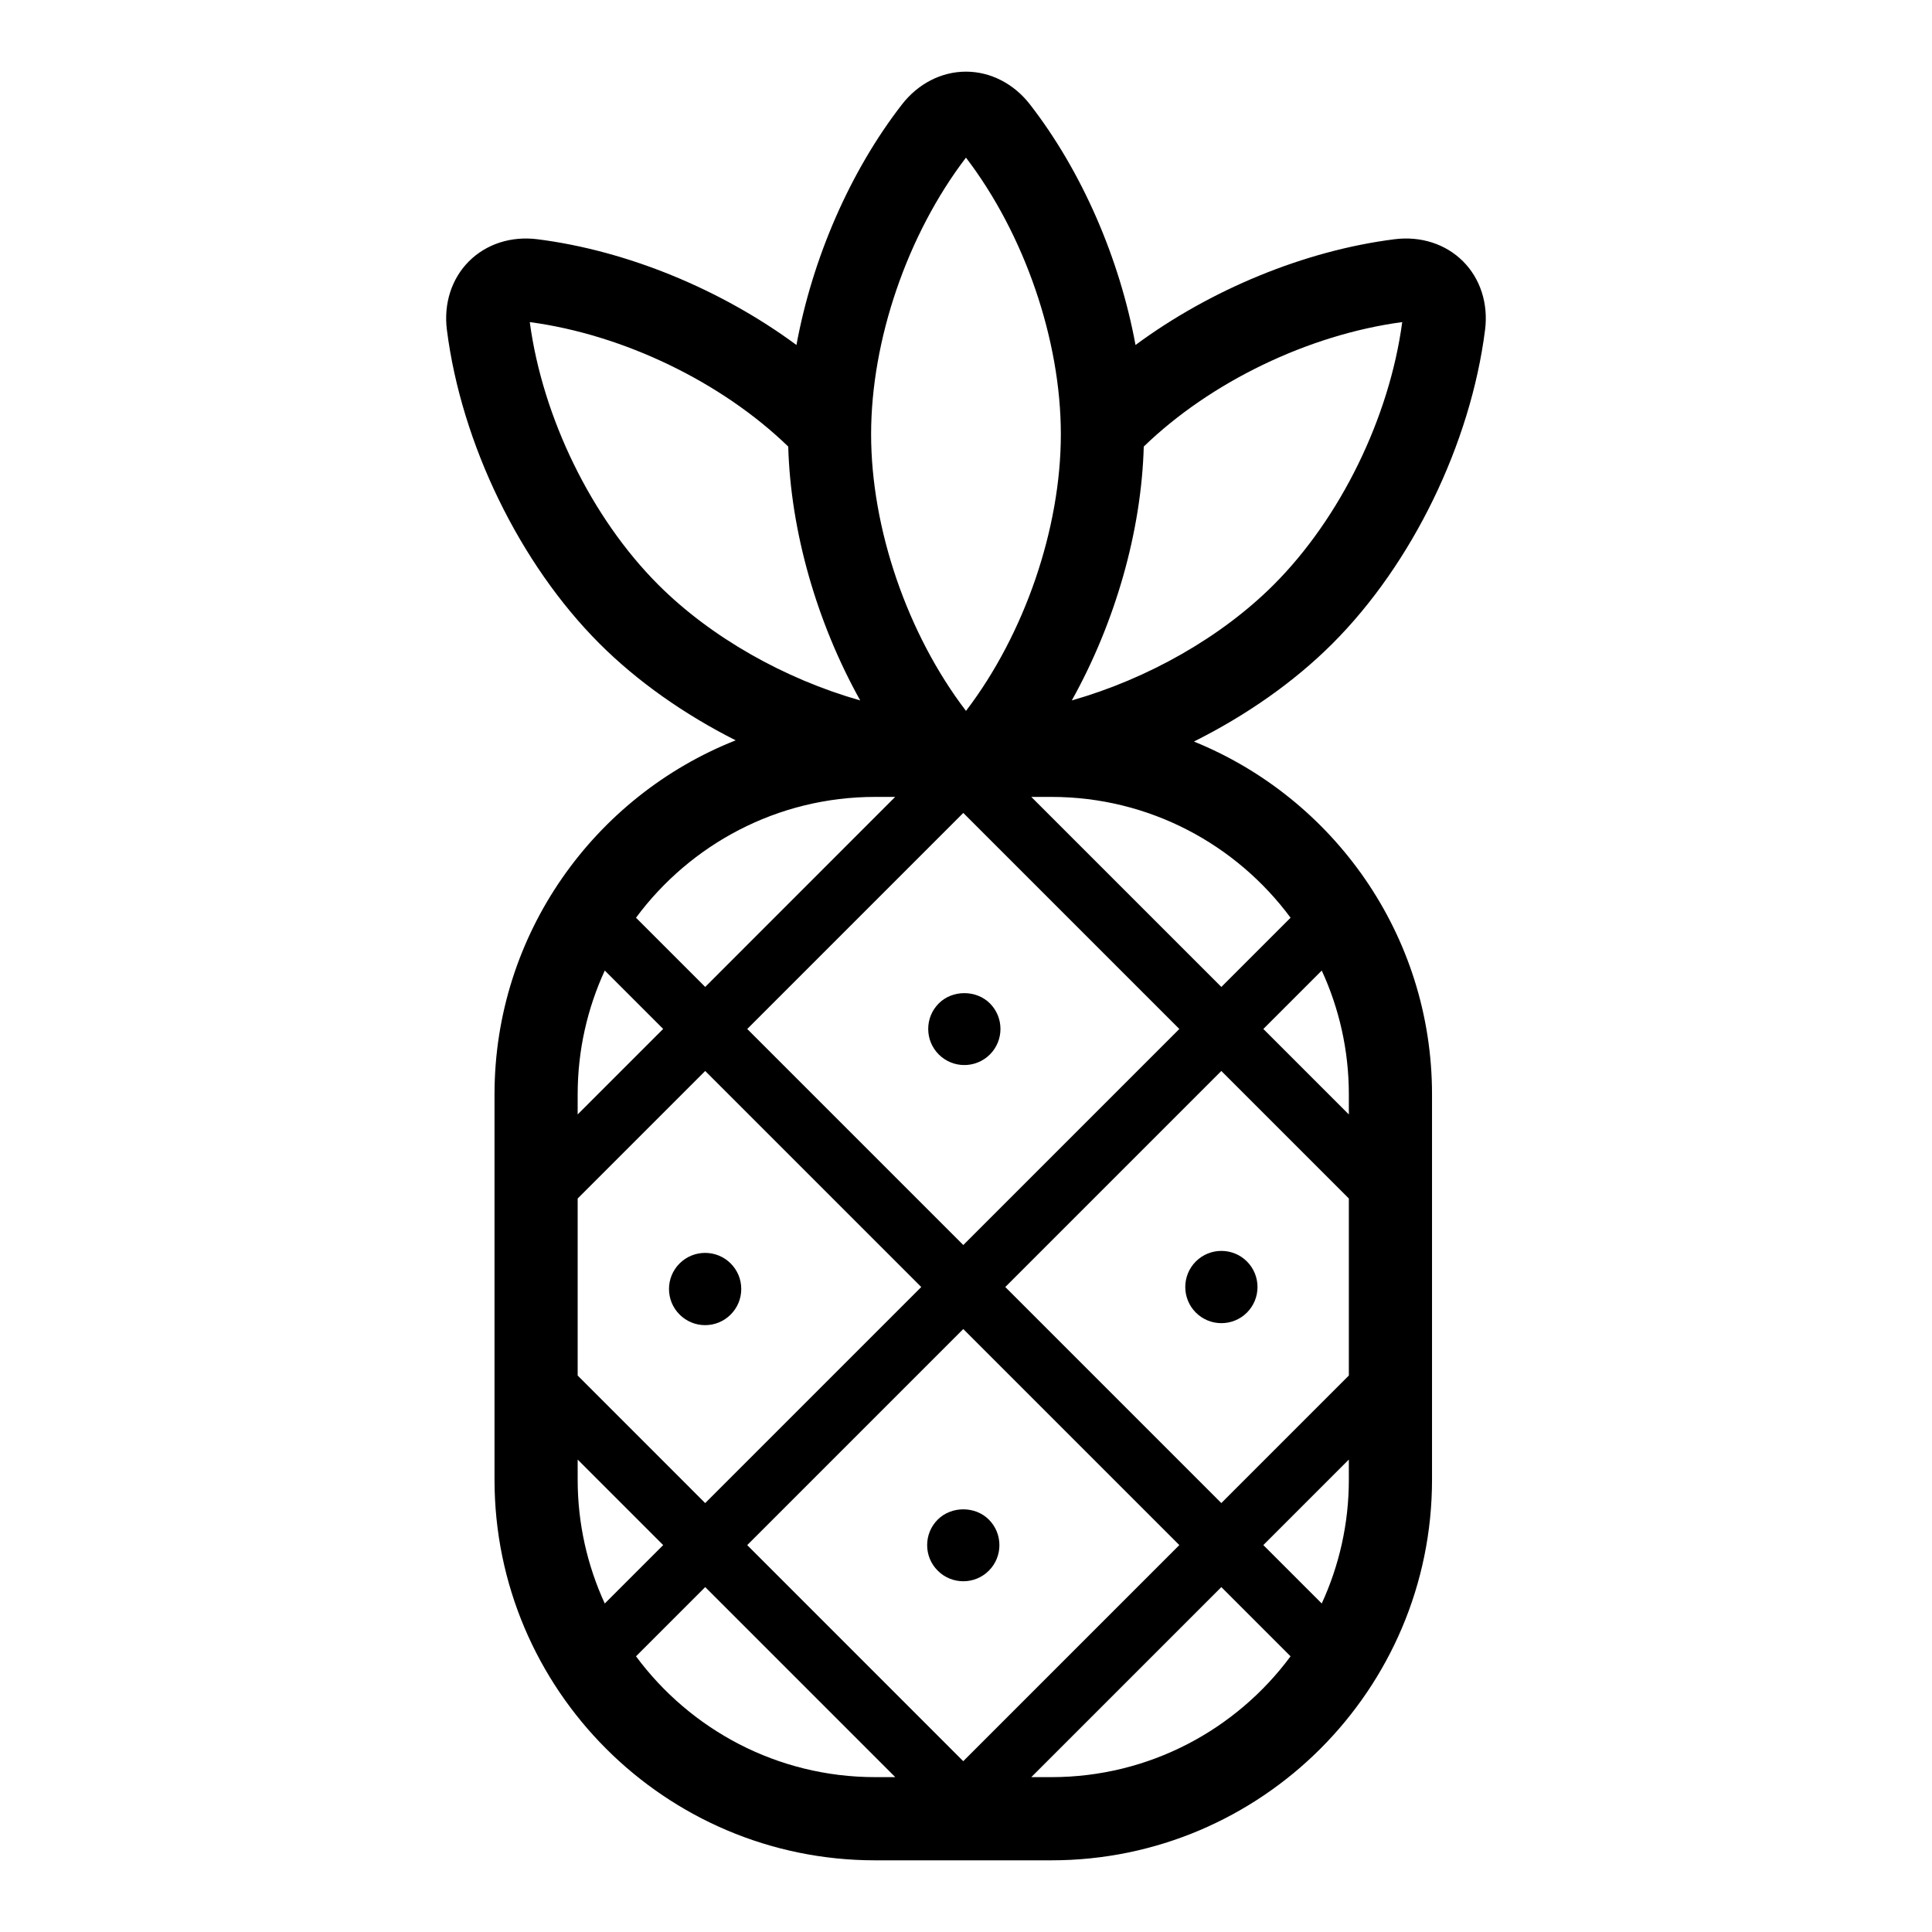 <?xml version="1.0" encoding="UTF-8"?>
<!-- Uploaded to: ICON Repo, www.svgrepo.com, Generator: ICON Repo Mixer Tools -->
<svg fill="#000000" width="800px" height="800px" version="1.1" viewBox="144 144 512 512" xmlns="http://www.w3.org/2000/svg">
 <g>
  <path d="m460.91 491.85c1.871 1.867 4.32 2.801 6.773 2.801 2.449 0 4.906-0.934 6.769-2.801 3.731-3.738 3.731-9.809 0-13.547-3.734-3.734-9.805-3.734-13.547 0-3.727 3.734-3.727 9.809 0.004 13.547z"/>
  <path d="m337.64 478.83c-3.734-3.734-9.809-3.734-13.543 0-1.812 1.809-2.805 4.215-2.805 6.769 0 2.559 0.996 4.961 2.805 6.769 1.809 1.812 4.215 2.809 6.769 2.809 2.559 0 4.961-0.996 6.769-2.809 1.812-1.809 2.805-4.215 2.805-6.769 0.004-2.555-0.988-4.961-2.801-6.769z"/>
  <path d="m392.79 409.91c-1.812 1.809-2.805 4.215-2.805 6.769 0 2.559 0.996 4.961 2.805 6.769 1.867 1.867 4.32 2.801 6.769 2.801 2.449 0 4.906-0.934 6.773-2.801 3.734-3.734 3.734-9.809 0-13.543-3.617-3.617-9.93-3.617-13.543 0.004z"/>
  <path d="m399.28 563.05c2.453 0 4.906-0.934 6.773-2.801 3.734-3.734 3.734-9.809 0-13.543-3.613-3.621-9.922-3.621-13.543 0-1.812 1.809-2.805 4.215-2.805 6.769 0 2.559 0.996 4.961 2.805 6.769 1.863 1.871 4.316 2.805 6.769 2.805z"/>
  <path d="m537.56 231.41c0.879-6.945-1.25-13.566-5.848-18.164-4.594-4.594-11.219-6.727-18.156-5.844-23.879 3.023-48.801 13.375-68.633 28.023-4.215-22.891-14.137-45.906-27.957-63.73-4.289-5.531-10.477-8.707-16.977-8.707s-12.688 3.176-16.977 8.711c-13.812 17.82-23.734 40.844-27.945 63.727-19.836-14.648-44.75-25-68.633-28.023-6.953-0.887-13.566 1.25-18.16 5.844s-6.727 11.215-5.844 18.164c3.824 30.176 19.324 62.039 40.441 83.152 10.043 10.043 22.523 18.785 36.09 25.633-37.383 14.781-63.91 51.254-63.91 93.828v102.11c0 55.621 45.25 100.87 100.87 100.87h46.707c55.621 0 100.87-45.25 100.87-100.87v-102.11c0-42.266-26.145-78.523-63.098-93.508 13.809-6.894 26.52-15.758 36.711-25.953 21.117-21.109 36.617-52.973 40.445-83.152zm-36.102 304.72c0 11.707-2.586 22.816-7.184 32.812l-15.48-15.48 22.66-22.66zm0-102.11v5.328l-22.66-22.66 15.48-15.48c4.598 10 7.18 21.105 7.18 32.812zm0 27.594v46.914l-33.797 33.801-57.254-57.254 57.254-57.254zm-204.37-27.594c0-11.707 2.586-22.816 7.184-32.816l15.473 15.473-22.66 22.66zm0 102.11v-5.328l22.66 22.664-15.48 15.48c-4.594-10-7.18-21.109-7.18-32.816zm0-27.598v-46.914l33.797-33.797 57.254 57.254-57.258 57.258zm102.19-12.324 57.254 57.254-57.266 57.27-57.25-57.262zm0-22.262-57.254-57.254 57.254-57.254 57.254 57.254zm25.855-214.86c0 24.977-9.621 52.996-25.137 73.312-15.523-20.32-25.145-48.336-25.145-73.312s9.617-52.992 25.137-73.312c15.523 20.32 25.145 48.336 25.145 73.312zm-140.74-29.727c24.82 3.32 50.84 15.879 68.496 32.988 0.625 22.492 7.606 46.715 19.078 67.277-20.062-5.703-39.574-16.715-53.508-30.652-17.66-17.66-30.672-44.27-34.066-69.613zm91.535 125.83h5.301l-50.344 50.359-18.34-18.34c14.375-19.41 37.43-32.02 63.383-32.02zm-63.383 227.75 18.344-18.344 50.363 50.363h-5.328c-25.949 0-49.004-12.609-63.379-32.02zm110.09 32.02h-5.332l50.363-50.363 18.344 18.344c-14.367 19.41-37.422 32.02-63.375 32.02zm63.379-227.75-18.344 18.344-50.367-50.363h5.332c25.953 0 49.008 12.609 63.379 32.02zm-4.477-88.238c-13.934 13.93-33.441 24.945-53.5 30.648 11.473-20.559 18.449-44.777 19.07-67.273 17.652-17.109 43.676-29.664 68.496-32.988-3.398 25.348-16.41 51.961-34.066 69.613z"/>
 </g>
</svg>